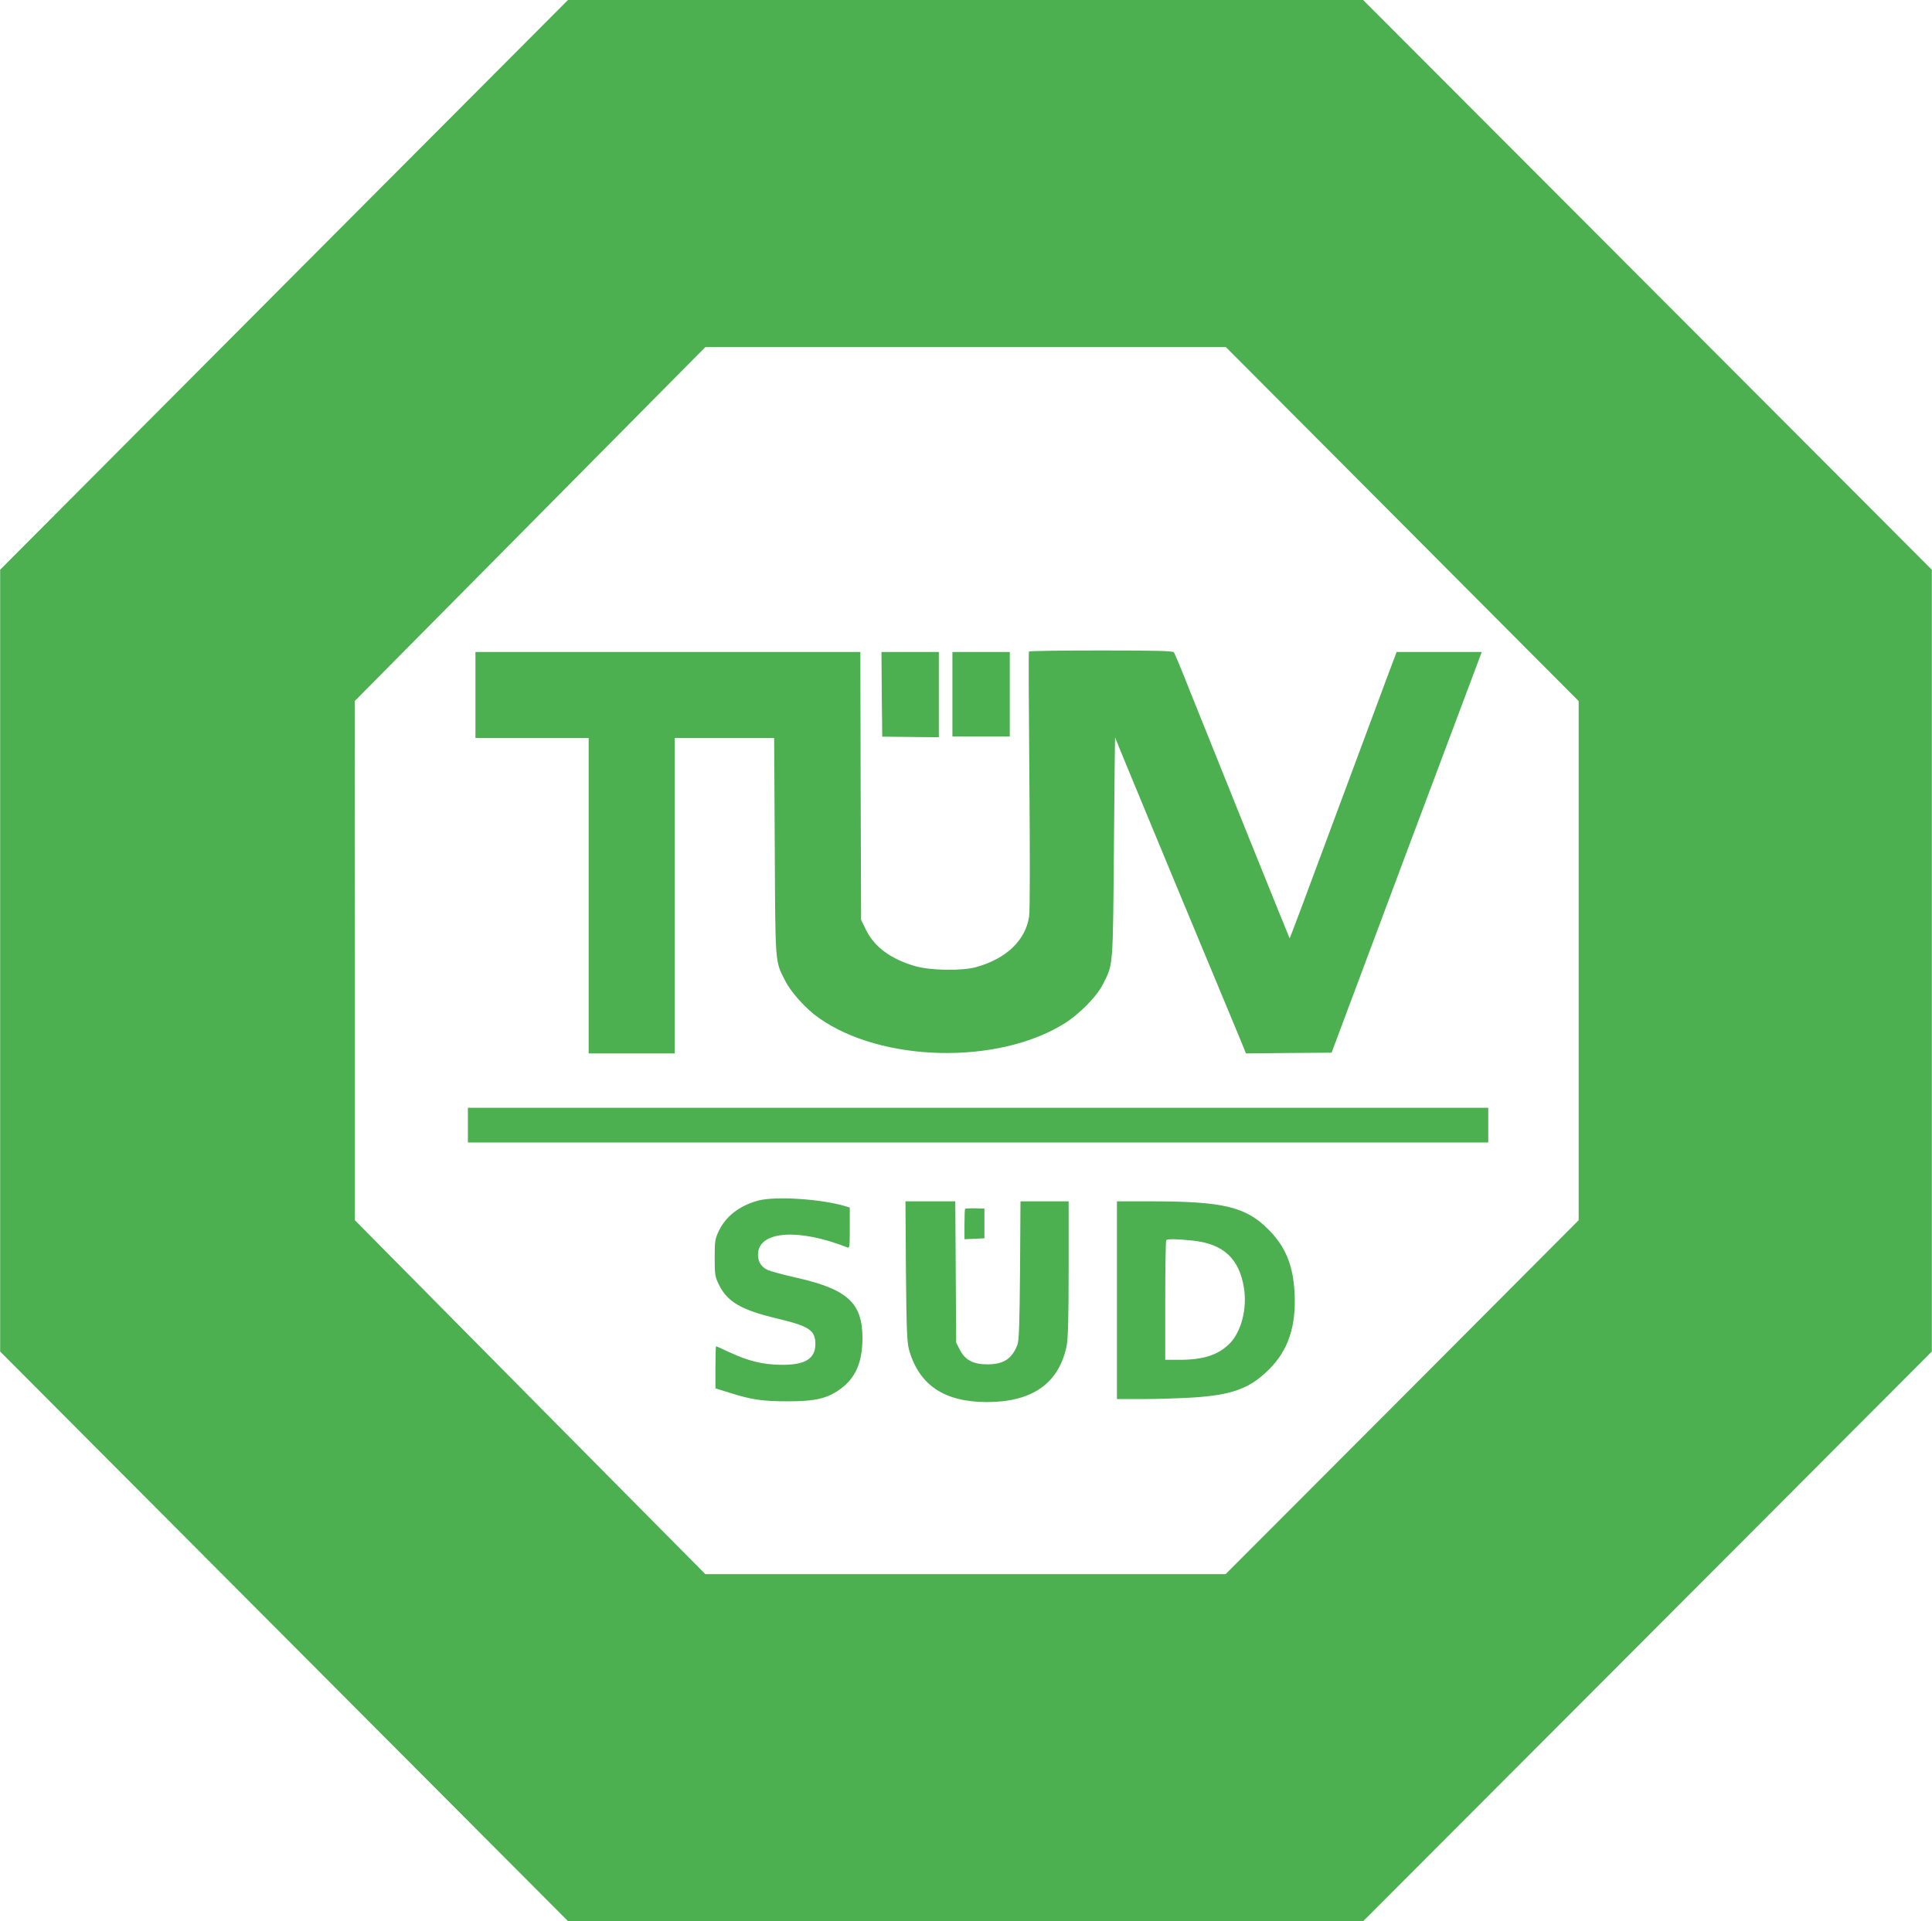 <?xml version="1.0" standalone="no"?>
<!DOCTYPE svg PUBLIC "-//W3C//DTD SVG 20010904//EN"
 "http://www.w3.org/TR/2001/REC-SVG-20010904/DTD/svg10.dtd">
<svg version="1.0" xmlns="http://www.w3.org/2000/svg"
 width="1280pt" height="1273pt" viewBox="0 0 1280 1273"
 preserveAspectRatio="xMidYMid meet">
<g transform="translate(0,1273) scale(0.1,-0.1)"
fill="#4caf50" stroke="none">
<path d="M1882 10843 l-1881 -1888 0 -2590 0 -2590 1882 -1888 1882 -1888
2633 1 2633 0 1884 1887 1884 1888 0 2590 0 2590 -1884 1888 -1884 1887 -2634
0 -2634 0 -1881 -1887z m7408 -1585 l1169 -1173 0 -1720 0 -1720 -1169 -1173
-1170 -1172 -1723 0 -1724 0 -784 791 c-431 436 -954 963 -1161 1173 l-377
381 0 1720 -1 1720 1162 1173 1161 1172 1724 0 1725 0 1168 -1172z"/>
<path d="M6817 8413 c-3 -5 -1 -388 3 -853 4 -496 4 -869 -2 -904 -24 -157
-152 -279 -351 -334 -96 -26 -298 -23 -402 6 -161 46 -272 127 -327 240 l-33
67 -3 887 -2 888 -1275 0 -1275 0 0 -285 0 -285 375 0 375 0 0 -1045 0 -1045
285 0 285 0 0 1045 0 1045 329 0 330 0 4 -717 c4 -792 1 -758 69 -891 38 -77
138 -187 222 -246 414 -294 1182 -313 1624 -40 102 63 218 180 260 264 68 135
65 100 72 910 3 404 7 730 8 724 1 -7 178 -434 392 -950 215 -517 410 -985
433 -1041 l42 -103 284 3 283 2 497 1328 498 1327 -282 0 -282 0 -61 -162
c-33 -90 -124 -334 -202 -543 -361 -972 -444 -1194 -446 -1192 -3 3 -544 1347
-660 1637 -53 135 -101 251 -107 258 -7 9 -116 12 -483 12 -260 0 -475 -3
-477 -7z"/>
<path d="M5842 8130 l3 -281 188 -2 187 -2 0 283 0 282 -190 0 -190 0 2 -280z"/>
<path d="M6310 8130 l0 -280 190 0 190 0 0 280 0 280 -190 0 -190 0 0 -280z"/>
<path d="M3100 5275 l0 -115 3380 0 3380 0 0 115 0 115 -3380 0 -3380 0 0
-115z"/>
<path d="M5023 4775 c-125 -34 -215 -104 -262 -204 -24 -51 -26 -67 -26 -176
0 -111 2 -124 28 -177 56 -114 147 -167 380 -223 218 -52 259 -78 259 -170 0
-98 -68 -140 -227 -138 -120 1 -218 25 -342 83 -47 22 -87 40 -89 40 -2 0 -4
-63 -4 -140 l0 -139 93 -29 c145 -46 218 -57 387 -57 179 0 259 18 344 79 103
73 149 177 150 336 1 236 -97 327 -437 404 -86 19 -173 43 -193 52 -46 22 -68
65 -61 118 19 141 276 155 590 31 16 -7 17 3 17 128 l0 136 -37 11 c-164 47
-459 65 -570 35z"/>
<path d="M6002 4308 c4 -400 7 -471 21 -523 67 -233 233 -344 514 -345 301 0
476 122 529 368 10 52 14 168 14 515 l0 447 -159 0 -160 0 -3 -457 c-3 -358
-7 -466 -17 -493 -37 -94 -92 -130 -199 -130 -94 0 -147 28 -182 95 l-25 49
-3 468 -3 468 -165 0 -165 0 3 -462z"/>
<path d="M7400 4115 l0 -655 173 0 c94 0 242 5 328 10 262 17 378 59 505 185
128 126 182 286 171 505 -9 186 -60 311 -175 425 -147 148 -298 184 -759 185
l-243 0 0 -655z m502 395 c203 -21 310 -120 340 -317 21 -136 -19 -289 -96
-366 -75 -75 -174 -107 -331 -107 l-95 0 0 393 c0 217 3 397 7 400 9 9 71 8
175 -3z"/>
<path d="M6394 4721 c-2 -2 -4 -49 -4 -103 l0 -99 66 3 66 3 0 99 0 98 -62 2
c-34 0 -64 -1 -66 -3z"/>
</g>
</svg>
